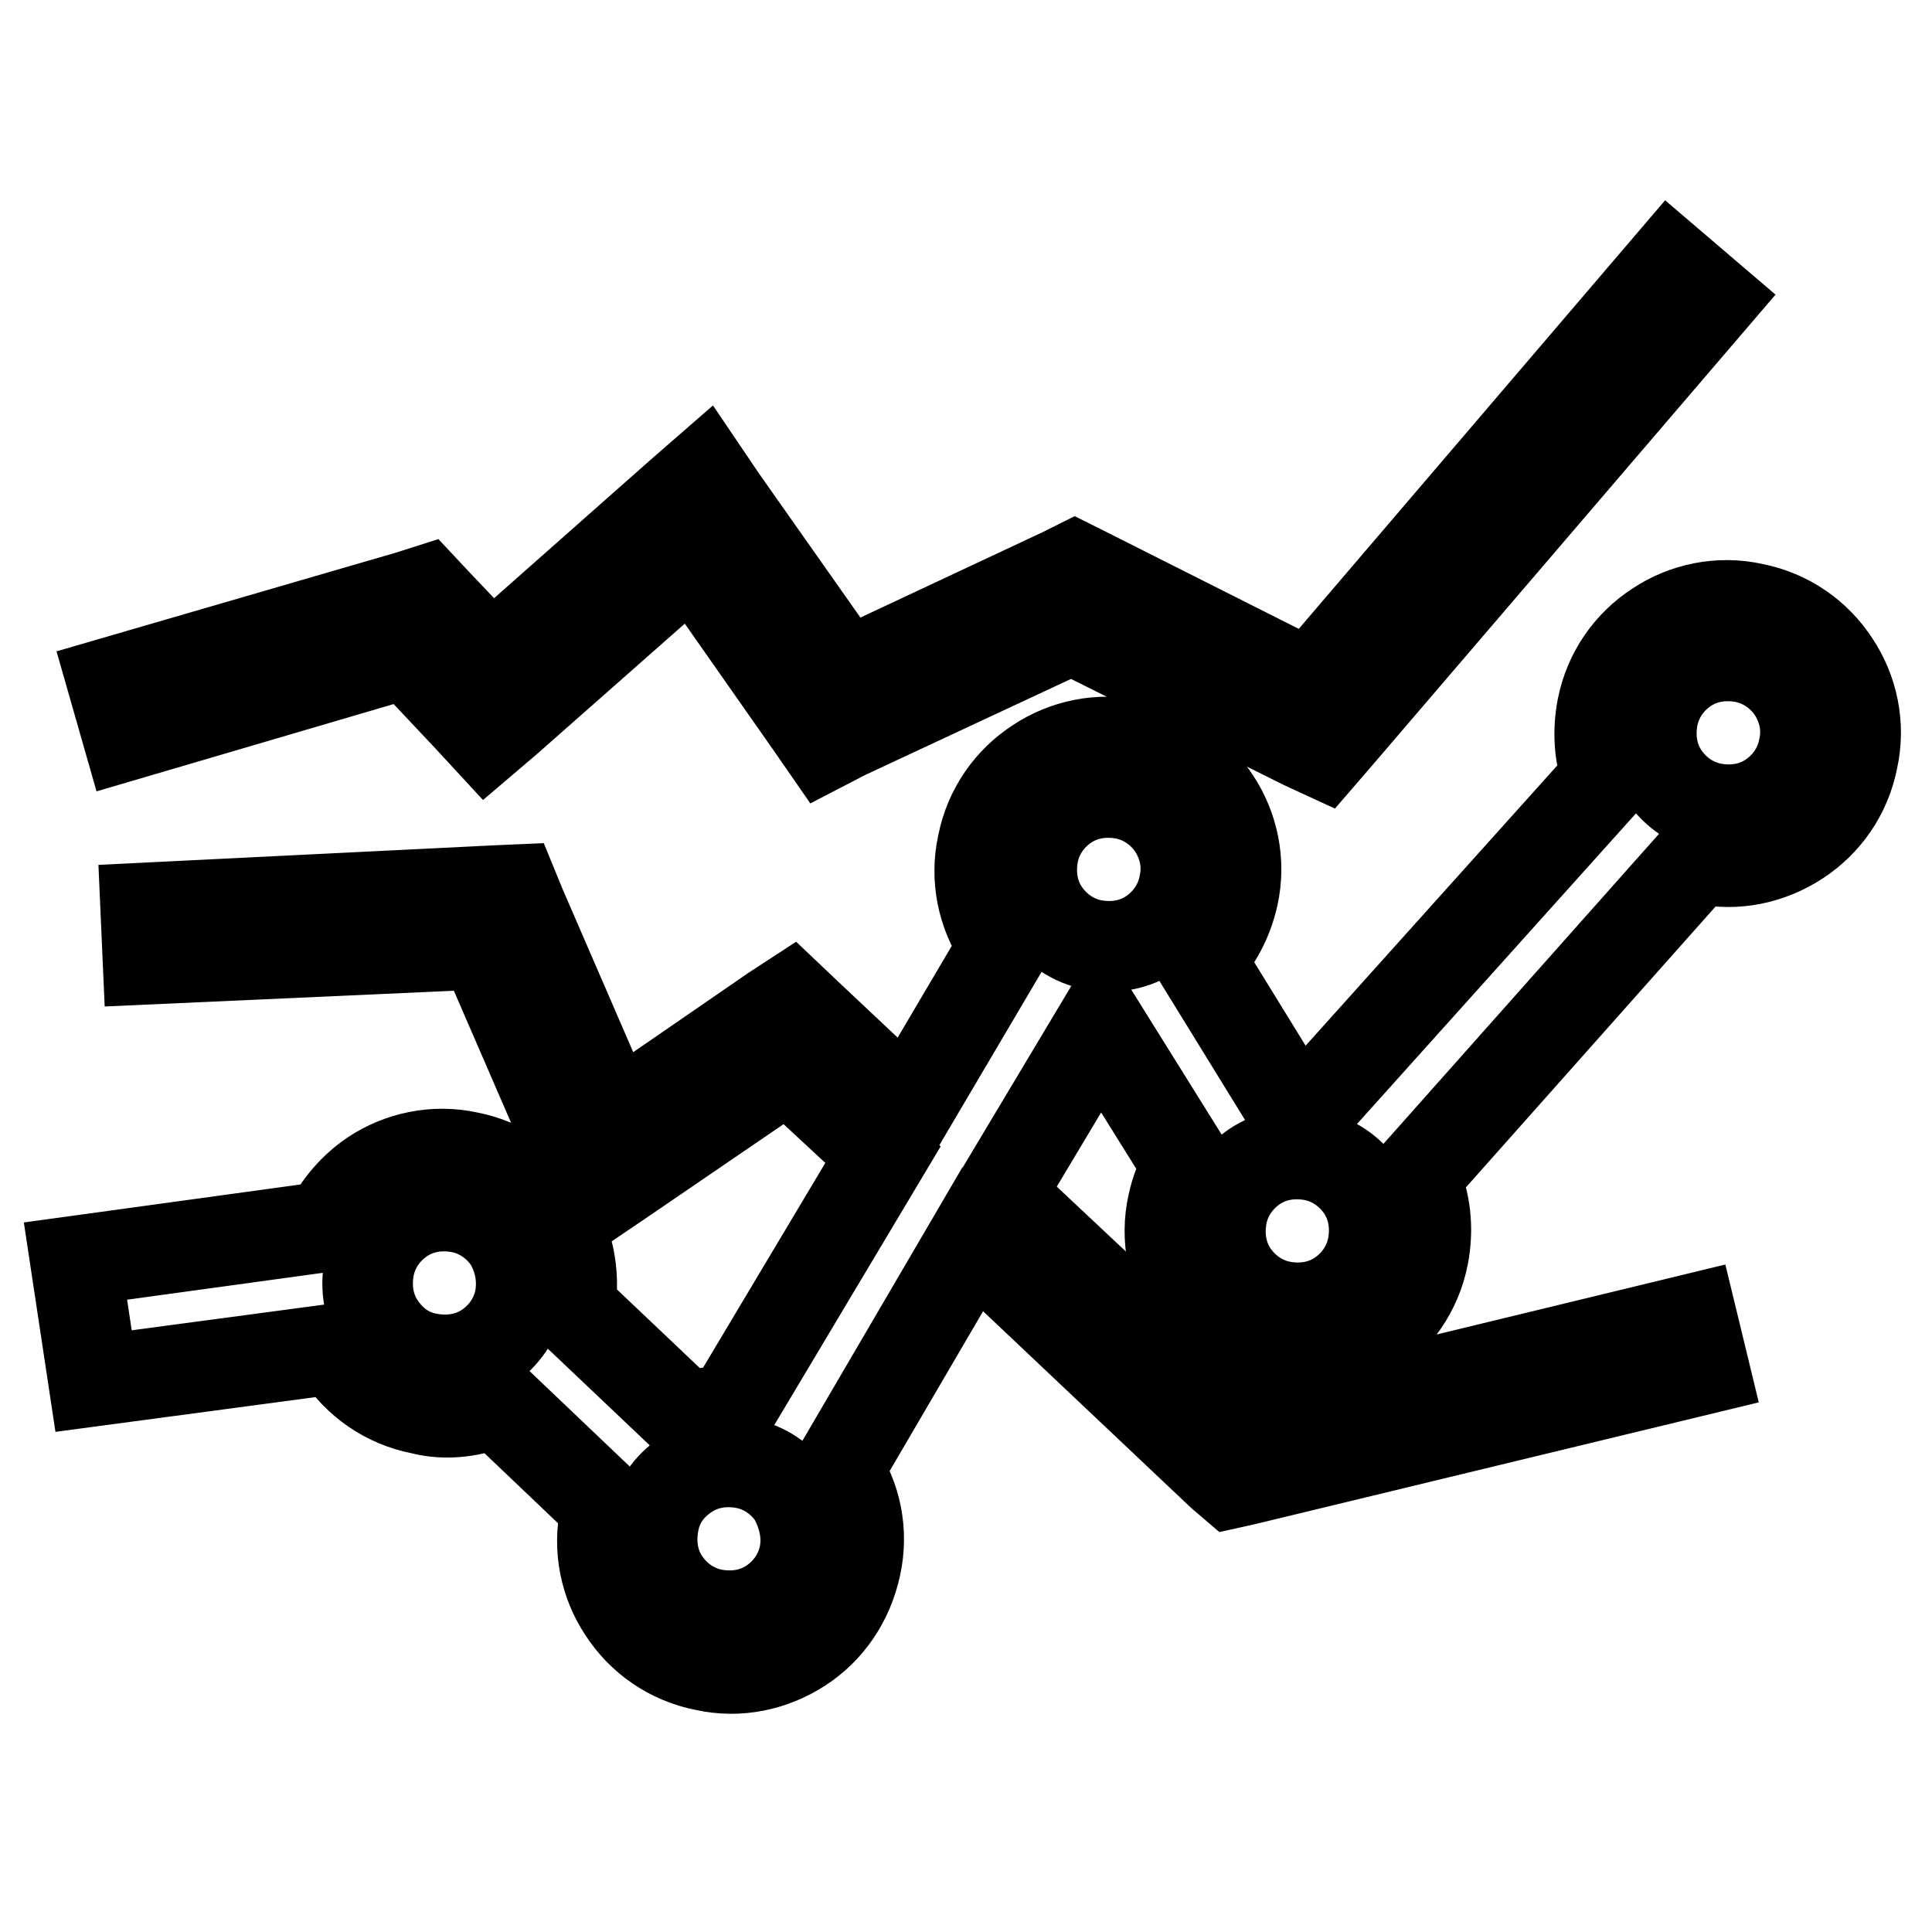 <?xml version="1.0" encoding="utf-8"?>
<!-- Svg Vector Icons : http://www.onlinewebfonts.com/icon -->
<!DOCTYPE svg PUBLIC "-//W3C//DTD SVG 1.1//EN" "http://www.w3.org/Graphics/SVG/1.1/DTD/svg11.dtd">
<svg version="1.1" xmlns="http://www.w3.org/2000/svg" xmlns:xlink="http://www.w3.org/1999/xlink" x="0px" y="0px" viewBox="0 0 256 256" enable-background="new 0 0 256 256" xml:space="preserve">
<g> <path stroke-width="12" fill-opacity="0" stroke="#000000"  d="M10,167.1l33.5-4.6c1.4-2.8,3.4-5.1,5.9-6.8c3.6-2.4,8.2-3.4,12.7-2.4c4.6,0.9,8.4,3.6,10.8,7.3 c2.3,3.5,3.4,8,2.6,12.6L91,187.9c1.8-0.7,3.6-0.9,5.7-0.9l20.3-34l-12.6-11.7L82,156.6l-3.4,2.3l-1.6-3.8l-13-30l-44.4,2l-0.3-6.8 l46.5-2.3l2.3-0.1l0.9,2.2l12.3,28.4l21.2-14.6l2.3-1.5l2,1.9l13.5,12.7l12.8-21.7c-0.1-0.3-0.3-0.4-0.5-0.7 c-2.4-3.6-3.4-8.2-2.4-12.7c0.9-4.6,3.6-8.4,7.3-10.8c3.6-2.4,8.2-3.4,12.7-2.4c4.6,0.9,8.4,3.6,10.8,7.3c2.4,3.6,3.4,8.2,2.4,12.7 c-0.7,3.2-2.3,6.2-4.5,8.4l11.7,19c1.2-0.1,2.4,0,3.6,0.1l38.8-43.2c-1.1-2.8-1.3-6.1-0.7-9.2c0.9-4.6,3.6-8.4,7.3-10.8 c3.6-2.4,8.2-3.4,12.7-2.4c4.6,0.9,8.4,3.6,10.8,7.3c2.4,3.6,3.4,8.2,2.4,12.7c-0.9,4.6-3.6,8.4-7.3,10.8s-8.2,3.4-12.7,2.4 c-0.1,0-0.4-0.1-0.5-0.1L187.4,156c1.5,3.1,1.9,6.8,1.2,10.4c-0.9,4.6-3.6,8.4-7.3,10.8c-3.6,2.4-8.2,3.4-12.7,2.4 c-4.6-0.9-8.4-3.6-10.8-7.3c-2.4-3.6-3.4-8.2-2.4-12.7c0.4-1.9,1.1-3.6,2-5.1l-11.6-18.6l-13.4,22.4l32.8,30.8l59-14.3l1.6,6.6 l-60.8,14.7l-1.8,0.4l-1.4-1.2l-32.9-31.1L111,194.8c2.4,3.6,3.4,8.1,2.4,12.7s-3.6,8.4-7.3,10.8s-8.2,3.4-12.7,2.4 c-4.6-0.9-8.4-3.6-10.8-7.3c-2.4-3.6-3.4-8.2-2.4-12.7c0-0.3,0.1-0.7,0.3-0.9l-14.7-14c-3.1,1.2-6.5,1.8-10,0.9 c-4.6-0.9-8.4-3.6-10.8-7.3c-0.1-0.3-0.3-0.4-0.4-0.7L12.4,183L10,167.1z M14.9,90.4l2,7L54,86.5l8.1,8.6l2.4,2.6l2.7-2.3 l24.6-21.7l15.7,22.4l1.8,2.6l2.7-1.4l30-14l30.7,15.3l2.6,1.2l1.9-2.2l49.6-57.9l-5.5-4.7l-47.7,55.8l-29.6-14.9l-1.6-0.8 l-1.6,0.8l-28.8,13.5L95.6,66.1l-2.3-3.4l-3.1,2.7L65.1,87.6l-7.3-7.7l-1.5-1.6l-2.2,0.7L14.9,90.4L14.9,90.4z M237.5,91.4 c-1.5-2.2-3.8-3.8-6.5-4.3c-2.8-0.5-5.5,0-7.7,1.5c-2.2,1.5-3.8,3.8-4.3,6.5c-0.5,2.8,0,5.5,1.5,7.7c1.5,2.2,3.8,3.8,6.5,4.3 c2.8,0.5,5.5,0,7.7-1.5c2.2-1.5,3.8-3.8,4.3-6.5C239.6,96.4,239,93.7,237.5,91.4z M180.4,157.4c-1.5-2.2-3.8-3.8-6.5-4.3 c-2.8-0.5-5.5,0-7.7,1.5c-2.2,1.5-3.8,3.8-4.3,6.5c-0.5,2.8,0,5.5,1.5,7.7c1.5,2.2,3.8,3.8,6.5,4.3c2.8,0.5,5.5,0,7.7-1.5 c2.2-1.5,3.8-3.8,4.3-6.5C182.4,162.3,181.9,159.6,180.4,157.4z M155.4,109.5c-1.5-2.2-3.8-3.8-6.5-4.3c-2.8-0.5-5.5,0-7.7,1.5 c-2.2,1.5-3.8,3.8-4.3,6.5c-0.5,2.8,0,5.5,1.5,7.7c1.5,2.2,3.8,3.8,6.5,4.3c2.8,0.5,5.5,0,7.7-1.5c2.2-1.5,3.8-3.8,4.3-6.5 C157.5,114.5,156.9,111.8,155.4,109.5z M105.1,198.2c-1.5-2.2-3.8-3.8-6.5-4.3c-2.8-0.5-5.5,0-7.7,1.5c-2.2,1.5-3.8,3.6-4.3,6.5 c-0.5,2.8,0,5.5,1.5,7.7s3.8,3.8,6.5,4.3c2.8,0.5,5.5,0,7.7-1.5c2.2-1.5,3.8-3.8,4.3-6.5C107.1,203.2,106.4,200.5,105.1,198.2z  M67.4,164.3c-1.5-2.2-3.8-3.8-6.5-4.3c-2.8-0.5-5.5,0-7.7,1.5c-2.2,1.5-3.8,3.8-4.3,6.5c-0.5,2.8,0,5.5,1.5,7.7s3.6,3.8,6.5,4.3 c2.8,0.5,5.5,0,7.7-1.5c2.2-1.5,3.8-3.8,4.3-6.5C69.4,169.1,68.7,166.4,67.4,164.3z"/></g>
</svg>